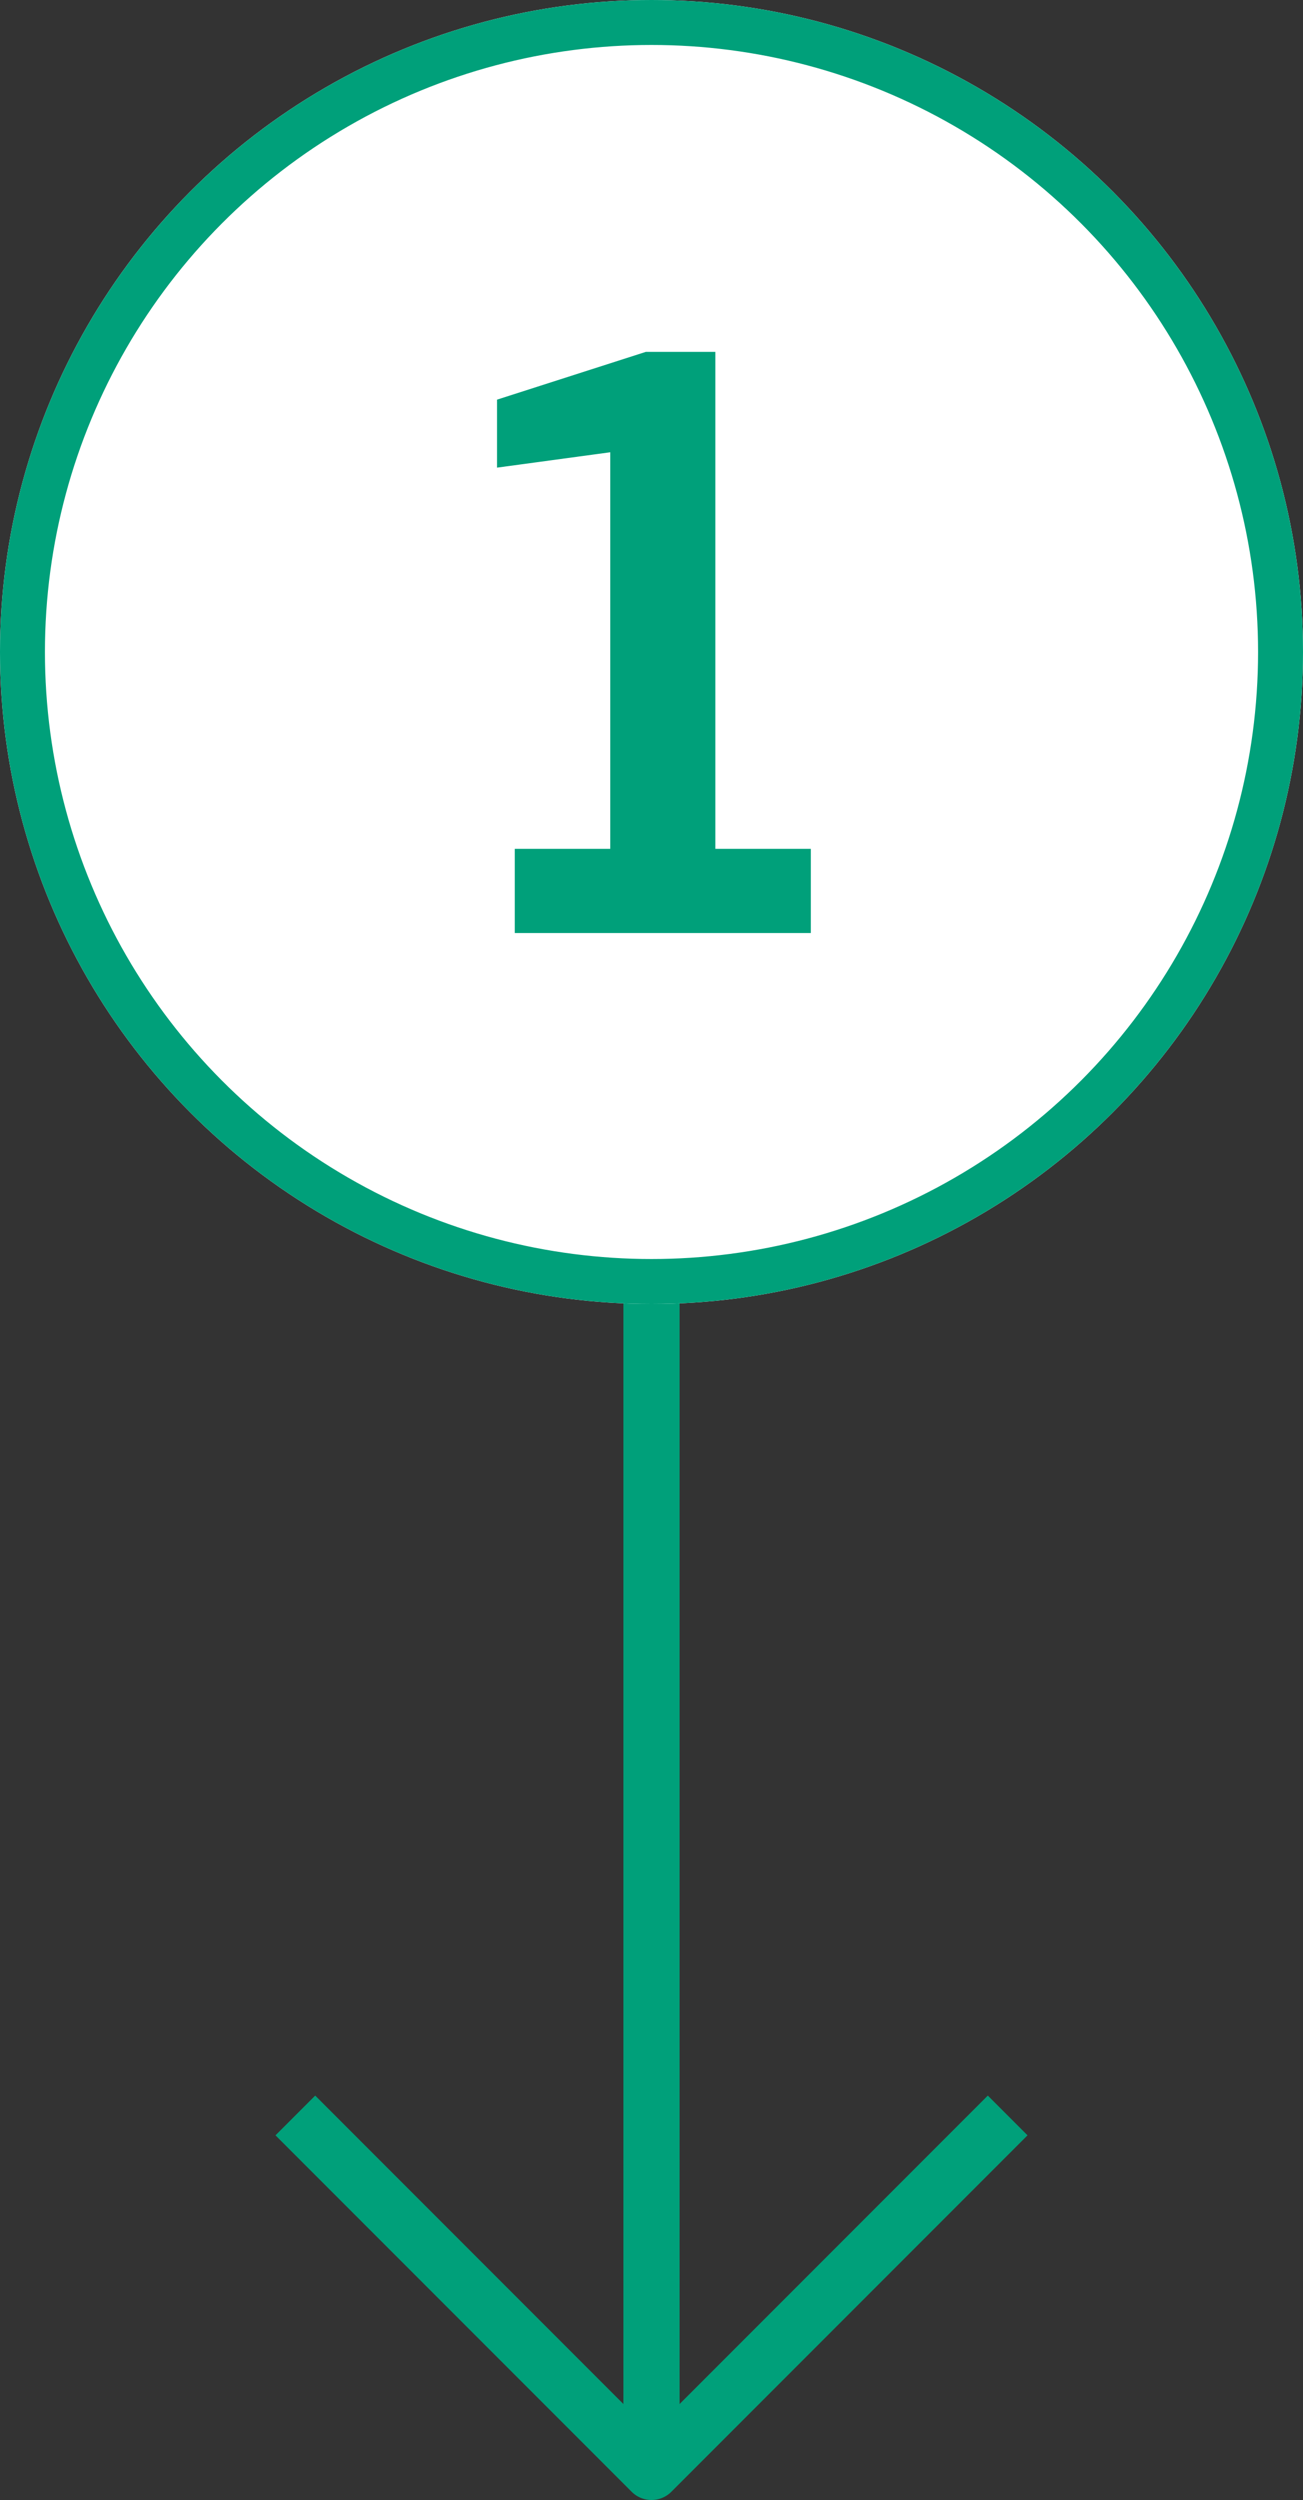 <svg xmlns="http://www.w3.org/2000/svg" width="116" height="222.395" viewBox="0 0 116 222.395">
  <rect x="0" y="0" width="116" height="222.395" fill="#333333" stroke="none"/>
  <g id="Gruppe_54179" data-name="Gruppe 54179" transform="translate(-7358 3213)">
    <line id="Linie_992" data-name="Linie 992" x2="157" transform="translate(7416 -3150.105) rotate(90)" fill="none" stroke="#00a07a" stroke-width="5"/>
    <path id="Pfad_19333" data-name="Pfad 19333" d="M6320-2919.779l31.708,31.708L6320-2856.364" transform="translate(4527.929 -9344.813) rotate(90)" fill="none" stroke="#00a07a" stroke-linejoin="round" stroke-width="5"/>
    <g id="Ellipse_857" data-name="Ellipse 857" transform="translate(7358 -3213)" fill="#fff" stroke="#00a07a" stroke-width="4">
      <circle cx="58" cy="58" r="58" stroke="none"/>
      <circle cx="58" cy="58" r="56" fill="none"/>
    </g>
    <path id="Pfad_19443" data-name="Pfad 19443" d="M54.184,76V68.512h-8.5V24.3H39.5L26.248,28.552V34.6l10.08-1.368v35.28h-8.5V76Z" transform="translate(7376 -3206)" fill="#00a07a"/>
  </g>
</svg>
